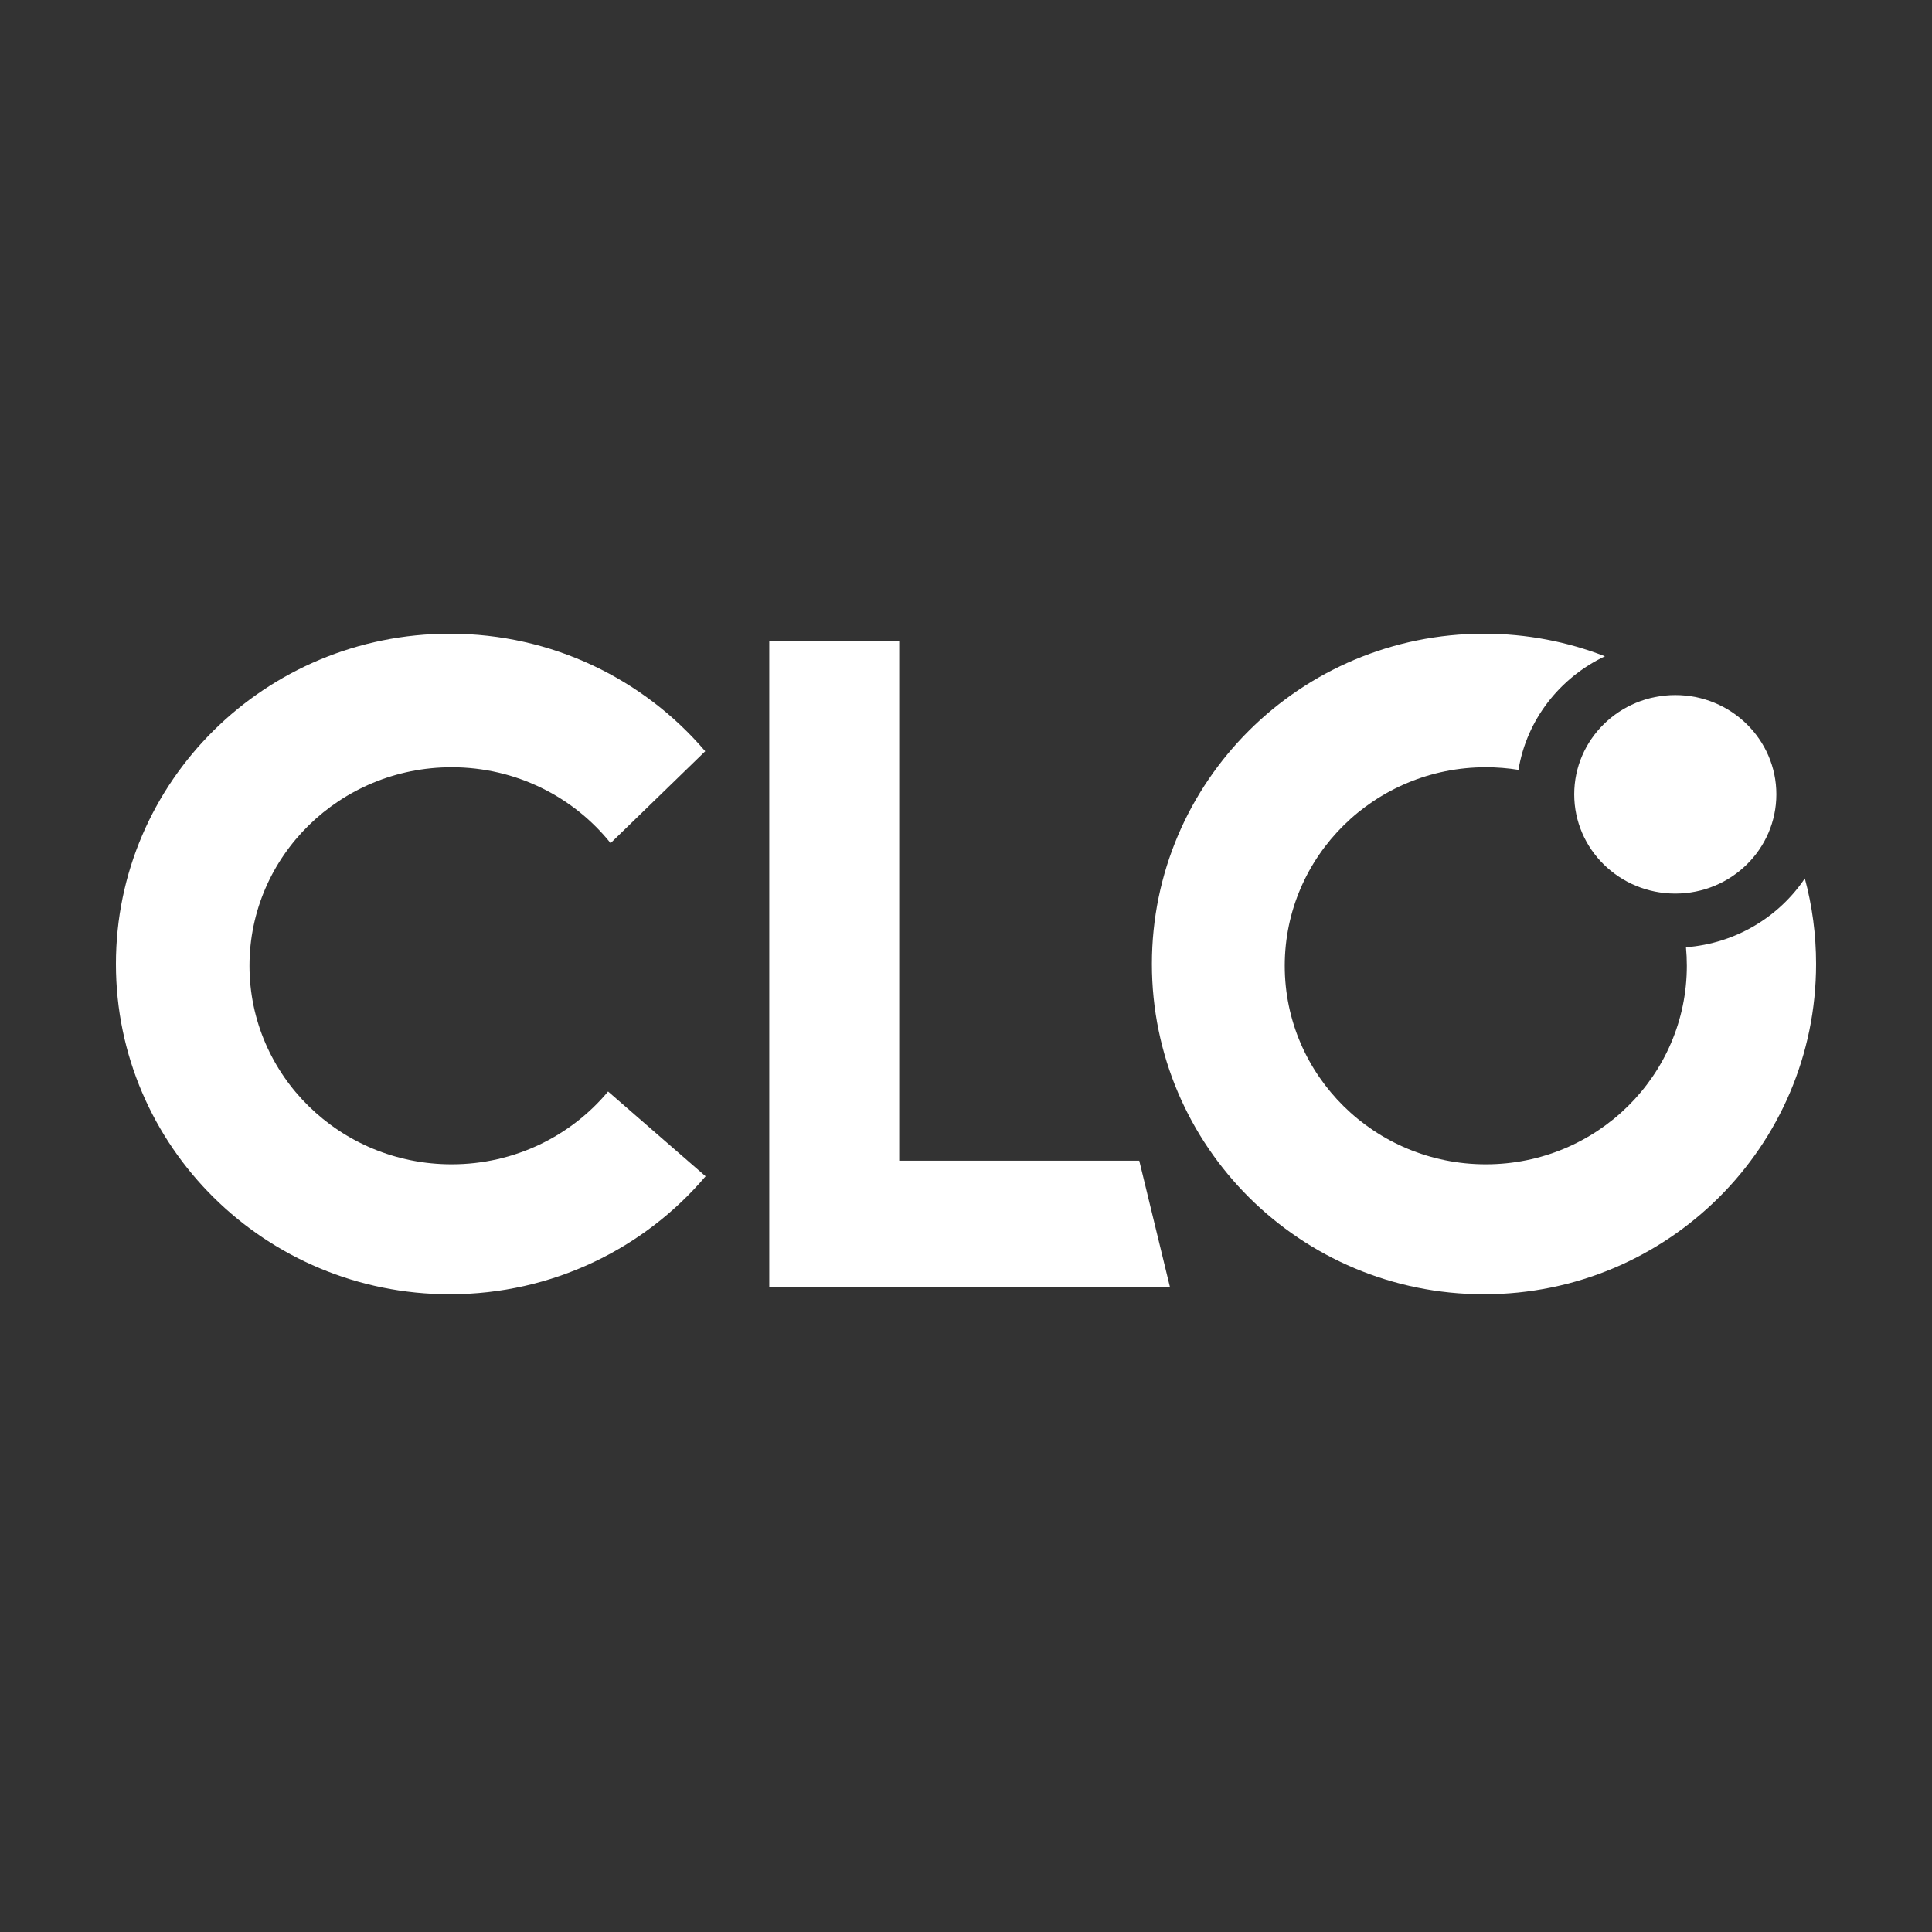 <?xml version="1.0" encoding="UTF-8"?> <svg xmlns="http://www.w3.org/2000/svg" width="536" height="536" viewBox="0 0 536 536" fill="none"><rect x="0" y="0" width="536" height="536" fill="#333333" stroke="none"/> <path fill-rule="evenodd" clip-rule="evenodd" d="M124.794 359.072C153.281 359.072 178.765 346.352 195.757 326.34L168.703 302.816C158.419 315.15 142.793 323.019 125.294 323.019C94.322 323.019 69.214 298.361 69.214 267.94C69.214 237.521 94.322 212.861 125.294 212.861C143.191 212.861 159.131 221.095 169.399 233.916L195.655 208.419C178.662 188.477 153.224 175.808 124.794 175.808C73.634 175.808 32.16 216.833 32.16 267.44C32.16 318.047 73.634 359.072 124.794 359.072Z" fill="white"></path> <path fill-rule="evenodd" clip-rule="evenodd" d="M503.84 267.44C503.84 318.047 462.592 359.072 411.708 359.072C360.825 359.072 319.576 318.047 319.576 267.44C319.576 216.833 360.825 175.808 411.708 175.808C423.547 175.808 434.863 178.028 445.26 182.073C432.726 188.027 423.552 199.681 421.273 213.585C418.322 213.109 415.293 212.861 412.206 212.861C381.401 212.861 356.429 237.521 356.429 267.94C356.429 298.361 381.401 323.019 412.206 323.019C443.011 323.019 467.984 298.361 467.984 267.94C467.984 266.207 467.902 264.492 467.744 262.8C481.54 261.741 493.532 254.402 500.721 243.708C502.757 251.276 503.84 259.233 503.84 267.44Z" fill="white"></path> <path d="M464.783 247.911C480.269 247.911 492.822 235.583 492.822 220.371C492.822 205.162 480.269 192.832 464.783 192.832C449.296 192.832 436.741 205.162 436.741 220.371C436.741 235.583 449.296 247.911 464.783 247.911Z" fill="white"></path> <path fill-rule="evenodd" clip-rule="evenodd" d="M249.473 177.811H213.422V357.068H234.453H249.473H324.582L316.07 322.018H249.473V177.811Z" fill="white"></path> </svg> 